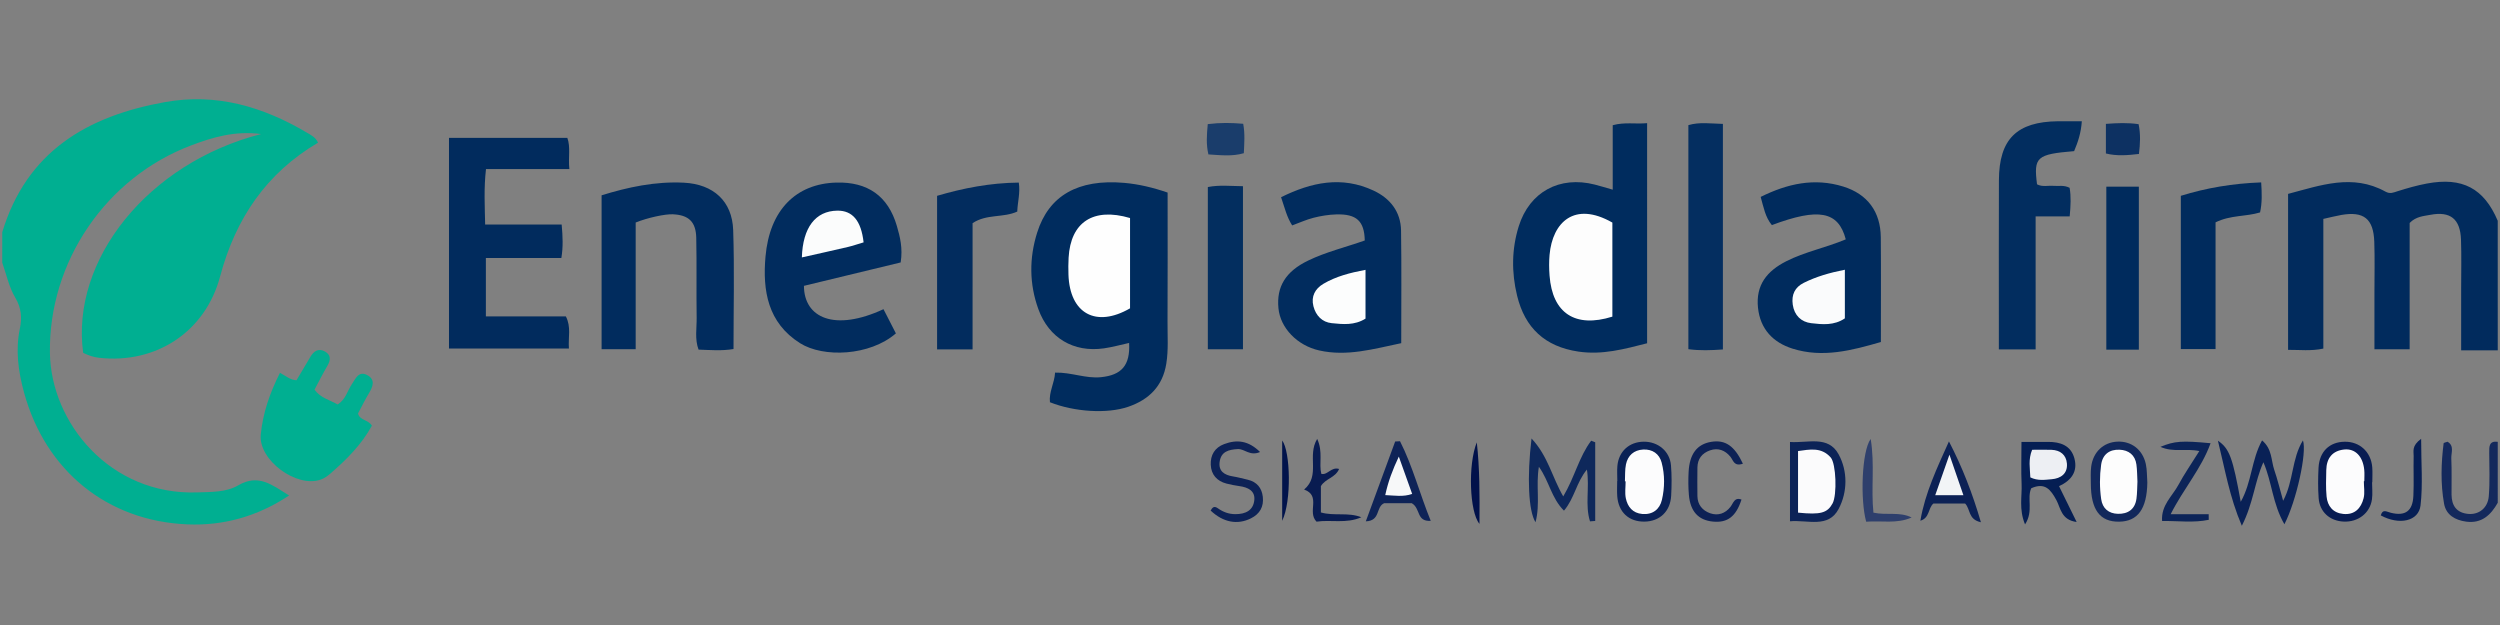 <?xml version="1.0" encoding="utf-8"?>
<!-- Generator: Adobe Illustrator 24.1.2, SVG Export Plug-In . SVG Version: 6.00 Build 0)  -->
<svg version="1.1" id="Layer_1" xmlns="http://www.w3.org/2000/svg" xmlns:xlink="http://www.w3.org/1999/xlink" x="0px" y="0px"
	 viewBox="0 0 180 45" style="enable-background:new 0 0 180 45;" xml:space="preserve">
<rect x="0" y="0" width="180" height="45" fill="#808080" stroke="none"/>
<style type="text/css">
	.st0{fill:#00AF91;}
	.st1{fill:#012B5D;}
	.st2{fill:#14295C;}
	.st3{fill:#002C5E;}
	.st4{fill:#012C5E;}
	.st5{fill:#002B5D;}
	.st6{fill:#022D5F;}
	.st7{fill:#042E60;}
	.st8{fill:#022C5E;}
	.st9{fill:#032E5F;}
	.st10{fill:#0E285B;}
	.st11{fill:#092156;}
	.st12{fill:#12285B;}
	.st13{fill:#051E53;}
	.st14{fill:#0C2357;}
	.st15{fill:#0A2155;}
	.st16{fill:#081C52;}
	.st17{fill:#0E2357;}
	.st18{fill:#0C2155;}
	.st19{fill:#0D2256;}
	.st20{fill:#0D2155;}
	.st21{fill:#0C2458;}
	.st22{fill:#1A3D6B;}
	.st23{fill:#2E3F6C;}
	.st24{fill:#0D3162;}
	.st25{fill:#091C51;}
	.st26{fill:#01134B;}
	.st27{fill:#01114A;}
	.st28{fill:#061E54;}
	.st29{fill:#FEFEFE;}
	.st30{fill:#FDFDFD;}
	.st31{fill:#FBFCFC;}
	.st32{fill:#FCFDFD;}
	.st33{fill:#FAFBFC;}
	.st34{fill:#EDEFF3;}
	.st35{fill:#FBFBFC;}
	.st36{fill:#FCFCFD;}
	.st37{fill:#F7F8F9;}
	.st38{fill:#F2F4F6;}
</style>
<g>
	<path class="st0" d="M0.162,16.719C1.92,10.9,6.294,8.348,11.895,7.348c3.686-0.659,7.03,0.331,10.179,2.189
		c0.307,0.181,0.651,0.338,0.824,0.736c-3.731,2.197-5.941,5.474-7.05,9.632c-1.069,4.007-4.635,6.313-8.71,5.857
		c-0.416-0.047-0.789-0.18-1.15-0.357c-0.908-6.715,4.686-13.672,12.81-15.754c-1.891-0.249-3.485,0.234-5.022,0.813
		C7.638,12.775,3.494,18.852,3.594,25.419c0.076,5.018,4.335,10.253,10.617,10.034c1.007-0.035,2.076-0.004,2.939-0.508
		c1.461-0.855,2.442-0.029,3.664,0.731c-2.308,1.528-4.748,2.185-7.319,2.079c-5.791-0.239-10.236-3.88-11.769-9.509
		c-0.409-1.501-0.623-3.034-0.295-4.597c0.162-0.77,0.109-1.477-0.335-2.222c-0.45-0.755-0.634-1.669-0.935-2.513
		C0.162,18.183,0.162,17.451,0.162,16.719z"/>
	<path class="st1" d="M179.838,25.224c-0.82,0-1.639,0-2.635,0c0-1.516,0-2.963,0-4.409c0-1.188,0.03-2.376-0.011-3.563
		c-0.052-1.492-0.77-2.062-2.223-1.782c-0.481,0.093-1.01,0.111-1.475,0.583c0,2.951,0,5.995,0,9.095c-0.831,0-1.588,0-2.535,0
		c0-1.344,0-2.692,0-4.04c0-1.233,0.032-2.468-0.011-3.7c-0.057-1.662-0.758-2.213-2.375-1.931c-0.398,0.07-0.791,0.173-1.293,0.284
		c0,3.103,0,6.191,0,9.337c-0.901,0.191-1.692,0.085-2.539,0.091c0-3.779,0-7.46,0-11.229c2.341-0.618,4.643-1.468,7.005-0.167
		c0.351,0.193,0.574,0.07,0.879-0.026c0.693-0.217,1.396-0.42,2.109-0.553c2.562-0.48,4.11,0.346,5.102,2.681
		C179.838,19.006,179.838,22.115,179.838,25.224z"/>
	<path class="st2" d="M179.838,36.198c-0.5,0.892-1.166,1.513-2.283,1.359c-0.785-0.108-1.438-0.482-1.582-1.289
		c-0.257-1.44-0.214-2.9-0.032-4.352c0.005-0.041,0.156-0.064,0.28-0.111c0.508,0.292,0.255,0.8,0.273,1.205
		c0.04,0.866,0.01,1.736,0.017,2.603c0.007,0.793,0.361,1.305,1.191,1.388c0.765,0.076,1.421-0.416,1.49-1.269
		c0.085-1.044,0.037-2.099,0.032-3.15c-0.002-0.436-0.016-0.851,0.613-0.773C179.838,33.271,179.838,34.735,179.838,36.198z"/>
	<path class="st3" d="M84.068,13.865c0,3.12,0.011,6.218-0.006,9.316c-0.006,1.001,0.073,2.003-0.089,3.006
		c-0.261,1.623-1.251,2.587-2.731,3.098c-1.528,0.528-3.903,0.37-5.647-0.324c-0.082-0.731,0.325-1.374,0.371-2.133
		c1.163-0.031,2.194,0.439,3.296,0.33c1.481-0.147,2.123-0.84,2.034-2.466c-0.608,0.133-1.203,0.302-1.81,0.389
		c-2.187,0.315-3.973-0.742-4.726-2.828c-0.655-1.814-0.661-3.666-0.087-5.498c0.838-2.674,2.943-3.878,6.271-3.589
		C81.977,13.258,82.992,13.495,84.068,13.865z"/>
	<path class="st1" d="M40.44,16.167c0.08,0.894,0.111,1.603-0.022,2.408c-1.822,0-3.588,0-5.435,0c0,1.436,0,2.772,0,4.204
		c1.942,0,3.848,0,5.758,0c0.397,0.768,0.159,1.498,0.221,2.317c-2.874,0-5.718,0-8.635,0c0-5.011,0-10.056,0-15.17
		c2.827,0,5.641,0,8.522,0c0.245,0.681,0.053,1.393,0.145,2.247c-2.054,0-3.997,0-6.003,0c-0.161,1.396-0.085,2.647-0.061,3.994
		C36.772,16.167,38.538,16.167,40.44,16.167z"/>
	<path class="st3" d="M118.592,24.715c-1.62,0.412-3.217,0.857-4.95,0.599c-2.411-0.359-3.848-1.707-4.412-4.029
		c-0.405-1.668-0.393-3.35,0.119-4.99c0.775-2.484,2.941-3.651,5.473-3.006c0.392,0.1,0.778,0.22,1.294,0.367
		c0-1.583,0-3.108,0-4.641c0.871-0.239,1.633-0.068,2.476-0.149C118.592,14.152,118.592,19.336,118.592,24.715z"/>
	<path class="st4" d="M64.849,18.896c-2.328,0.563-4.655,1.125-6.965,1.684c0.004,2.311,2.216,3.313,5.727,1.681
		c0.297,0.579,0.597,1.165,0.893,1.743c-1.885,1.632-5.229,1.761-6.9,0.705c-2.337-1.476-2.701-3.799-2.489-6.227
		c0.293-3.368,2.197-5.254,5.093-5.337c2.259-0.065,3.737,0.964,4.366,3.125C64.8,17.05,65.01,17.857,64.849,18.896z"/>
	<path class="st4" d="M45.769,16.021c0,3.046,0,6.051,0,9.12c-0.833,0-1.594,0-2.454,0c0-3.632,0-7.307,0-11.079
		c1.893-0.587,3.873-1.014,5.934-0.908c2.115,0.109,3.47,1.33,3.54,3.413c0.095,2.823,0.024,5.651,0.024,8.562
		c-0.863,0.145-1.668,0.071-2.517,0.043c-0.284-0.758-0.126-1.537-0.137-2.295c-0.029-1.918,0.012-3.838-0.029-5.756
		c-0.025-1.161-0.554-1.643-1.69-1.693C47.893,15.405,46.635,15.671,45.769,16.021z"/>
	<path class="st4" d="M100.889,24.708c-2.023,0.425-3.914,0.971-5.901,0.525c-1.589-0.357-2.8-1.612-2.94-3.036
		c-0.152-1.555,0.516-2.653,2.142-3.438c1.307-0.631,2.726-0.966,4.073-1.445c-0.03-1.398-0.594-1.921-2.057-1.876
		c-0.544,0.016-1.094,0.106-1.623,0.239c-0.523,0.132-1.021,0.361-1.546,0.553c-0.392-0.609-0.538-1.273-0.8-2.031
		c2.189-1.083,4.375-1.545,6.659-0.477c1.189,0.556,1.961,1.52,1.98,2.883C100.916,19.251,100.889,21.899,100.889,24.708z"/>
	<path class="st5" d="M132.895,17.233c-0.535-2.036-1.961-2.283-5.321-1.026c-0.472-0.567-0.595-1.275-0.805-2.03
		c1.927-0.957,3.87-1.388,5.942-0.746c1.748,0.542,2.69,1.812,2.706,3.657c0.022,2.465,0.006,4.93,0.006,7.537
		c-2.091,0.604-4.19,1.162-6.36,0.477c-1.385-0.437-2.322-1.388-2.487-2.937c-0.175-1.646,0.647-2.652,2.041-3.358
		C129.954,18.13,131.435,17.843,132.895,17.233z"/>
	<path class="st6" d="M146.566,25.157c-0.983,0-1.746,0-2.649,0c0-0.672,0-1.298,0-1.923c0.001-3.421-0.01-6.843,0.005-10.264
		c0.013-2.955,1.283-4.207,4.257-4.24c0.543-0.006,1.086-0.001,1.712-0.001c-0.056,0.846-0.281,1.508-0.555,2.153
		c-2.703,0.227-2.92,0.421-2.67,2.388c0.383,0.209,0.802,0.076,1.203,0.112c0.356,0.031,0.725-0.072,1.143,0.139
		c0.11,0.624,0.078,1.282,0.006,2.059c-0.813,0-1.569,0-2.453,0C146.566,18.814,146.566,21.935,146.566,25.157z"/>
	<path class="st0" d="M20.159,26.841c0.459,0.251,0.729,0.51,1.188,0.538c0.329-0.555,0.669-1.133,1.014-1.708
		c0.239-0.399,0.578-0.613,1.022-0.37c0.454,0.249,0.439,0.618,0.188,1.041c-0.323,0.545-0.604,1.114-0.925,1.713
		c0.421,0.593,1.099,0.745,1.667,1.066c0.579-0.358,0.695-0.978,1.017-1.453c0.274-0.404,0.493-0.998,1.122-0.655
		c0.579,0.316,0.409,0.813,0.117,1.291c-0.283,0.464-0.519,0.958-0.79,1.465c0.105,0.495,0.732,0.441,0.998,0.877
		c-0.734,1.355-1.822,2.437-2.988,3.451c-0.202,0.175-0.437,0.34-0.685,0.43c-1.754,0.63-4.507-1.403-4.329-3.238
		C18.923,29.756,19.416,28.309,20.159,26.841z"/>
	<path class="st7" d="M124.049,25.161c-0.869,0.062-1.635,0.092-2.486-0.019c0-5.367,0-10.722,0-16.132
		c0.804-0.238,1.604-0.11,2.486-0.089C124.049,14.344,124.049,19.695,124.049,25.161z"/>
	<path class="st8" d="M70.025,25.159c-0.949,0-1.715,0-2.555,0c0-3.684,0-7.32,0-11.06c1.878-0.551,3.807-0.932,5.884-0.953
		c0.113,0.752-0.089,1.408-0.111,2.087c-1.016,0.464-2.202,0.157-3.217,0.834C70.025,19.052,70.025,22.055,70.025,25.159z"/>
	<path class="st5" d="M159.52,16.009c0,3.054,0,6.053,0,9.124c-0.858,0-1.65,0-2.501,0c0-3.674,0-7.307,0-11.034
		c1.835-0.569,3.73-0.892,5.786-0.966c0.05,0.763,0.075,1.462-0.08,2.162C161.692,15.607,160.602,15.476,159.52,16.009z"/>
	<path class="st9" d="M86.964,25.148c0-3.969,0-7.782,0-11.681c0.838-0.165,1.644-0.067,2.53-0.061c0,3.906,0,7.793,0,11.742
		C88.656,25.148,87.859,25.148,86.964,25.148z"/>
	<path class="st5" d="M153.997,25.175c-0.807,0-1.527,0-2.342,0c0-3.892,0-7.784,0-11.734c0.767,0,1.519,0,2.342,0
		C153.997,17.323,153.997,21.184,153.997,25.175z"/>
	<path class="st10" d="M112.554,35.741c0.826-1.388,1.139-2.861,2.011-4.01c0.097,0.037,0.194,0.075,0.29,0.112
		c0,1.889,0,3.777,0,5.666c-0.125,0.009-0.249,0.018-0.374,0.028c-0.37-1.162-0.022-2.412-0.222-3.728
		c-0.755,0.899-0.892,2.064-1.653,2.959c-0.913-0.907-1.068-2.138-1.806-3.159c-0.231,1.365,0.11,2.666-0.242,3.991
		c-0.507-0.778-0.624-3.238-0.288-6.03C111.462,32.843,111.754,34.369,112.554,35.741z"/>
	<path class="st11" d="M164.476,37.747c-0.86-1.492-0.89-3.037-1.512-4.466c-0.631,1.401-0.718,2.944-1.552,4.576
		c-0.895-2.095-1.205-4.041-1.723-6.126c0.836,0.562,1.068,1.237,1.644,4.398c0.801-1.419,0.763-3.018,1.536-4.42
		c0.739,0.622,0.645,1.449,0.88,2.131c0.23,0.668,0.394,1.359,0.637,2.217c0.763-1.435,0.606-3.019,1.426-4.349
		C166.115,32.569,165.336,36.083,164.476,37.747z"/>
	<path class="st12" d="M154.608,34.752c-0.033,1.881-0.68,2.789-2.028,2.809c-1.382,0.021-2.035-0.854-2.04-2.741
		c-0.001-0.408-0.027-0.822,0.026-1.224c0.139-1.057,0.883-1.75,1.878-1.798c1.005-0.049,1.823,0.564,2.054,1.604
		C154.594,33.839,154.574,34.301,154.608,34.752z"/>
	<path class="st13" d="M145.546,31.818c0.736,0,1.321,0.004,1.906-0.001c0.893-0.008,1.658,0.257,1.907,1.195
		c0.244,0.919-0.197,1.574-1.108,1.992c0.397,0.808,0.786,1.598,1.268,2.579c-1.12-0.146-1.157-1.019-1.452-1.562
		c-0.414-0.763-0.818-1.312-1.816-0.867c-0.335,0.719,0.185,1.637-0.447,2.603c-0.455-1.093-0.207-2.029-0.249-2.925
		C145.512,33.884,145.546,32.932,145.546,31.818z"/>
	<path class="st14" d="M128.879,37.532c0-2.005,0-3.81,0-5.71c1.278,0.094,2.747-0.492,3.5,0.886
		c0.665,1.216,0.647,2.716,0.003,3.935C131.64,38.051,130.165,37.419,128.879,37.532z"/>
	<path class="st15" d="M116.447,34.634c0-0.365-0.028-0.732,0.005-1.094c0.098-1.048,0.856-1.729,1.9-1.738
		c1.026-0.009,1.871,0.687,1.958,1.698c0.062,0.725,0.053,1.461,0.014,2.189c-0.061,1.14-0.829,1.857-1.931,1.868
		c-1.118,0.011-1.866-0.68-1.952-1.828c-0.027-0.363-0.004-0.73-0.004-1.095C116.44,34.634,116.444,34.634,116.447,34.634z"/>
	<path class="st16" d="M170.79,34.725c0,0.41,0.047,0.827-0.009,1.229c-0.139,0.994-1.004,1.651-2.042,1.6
		c-0.998-0.049-1.723-0.695-1.796-1.684c-0.054-0.725-0.046-1.459-0.009-2.186c0.059-1.167,0.783-1.866,1.886-1.88
		c1.075-0.013,1.888,0.726,1.981,1.827c0.03,0.362,0.005,0.729,0.005,1.094C170.799,34.725,170.795,34.725,170.79,34.725z"/>
	<path class="st17" d="M101.649,36.232c-0.611,0-1.337,0-1.995,0c-0.613,0.275-0.242,1.265-1.316,1.305
		c0.727-1.977,1.421-3.863,2.114-5.749c0.117-0.006,0.234-0.013,0.35-0.019c0.915,1.802,1.411,3.772,2.211,5.731
		C101.962,37.57,102.297,36.608,101.649,36.232z"/>
	<path class="st18" d="M140.324,31.782c0.964,1.857,1.692,3.734,2.302,5.82c-0.933-0.202-0.742-0.942-1.137-1.347
		c-0.723,0-1.49,0-2.287,0c-0.388,0.335-0.258,1.04-0.936,1.237C138.606,35.494,139.473,33.678,140.324,31.782z"/>
	<path class="st19" d="M90.725,32.545c-0.742,0.319-1.102-0.238-1.607-0.211c-0.662,0.036-1.197,0.182-1.302,0.908
		c-0.1,0.688,0.344,0.961,0.957,1.06c0.358,0.058,0.71,0.155,1.064,0.237c0.658,0.153,1.016,0.596,1.086,1.239
		c0.076,0.697-0.206,1.223-0.863,1.547c-0.968,0.478-1.982,0.294-2.894-0.564c0.118-0.216,0.246-0.36,0.514-0.169
		c0.375,0.267,0.778,0.425,1.263,0.427c0.738,0.003,1.295-0.27,1.368-1.019c0.065-0.668-0.466-0.913-1.062-0.998
		c-0.315-0.045-0.63-0.104-0.938-0.183c-0.697-0.178-1.107-0.65-1.137-1.354c-0.03-0.691,0.282-1.237,0.967-1.492
		C89.048,31.636,89.879,31.708,90.725,32.545z"/>
	<path class="st20" d="M125.489,33.386c-0.647,0.223-0.69-0.247-0.905-0.507c-0.382-0.46-0.877-0.657-1.466-0.452
		c-0.575,0.201-0.895,0.615-0.904,1.234c-0.01,0.685-0.008,1.37,0,2.055c0.007,0.627,0.367,1.043,0.914,1.237
		c0.564,0.199,1.089,0.024,1.464-0.458c0.211-0.271,0.284-0.719,0.795-0.526c-0.392,1.218-1.003,1.688-2.058,1.585
		c-1.047-0.102-1.628-0.729-1.73-1.925c-0.046-0.544-0.048-1.097-0.02-1.643c0.067-1.308,0.61-2.01,1.639-2.176
		C124.221,31.649,124.886,32.101,125.489,33.386z"/>
	<path class="st21" d="M158.351,32.476c-1.001-0.212-1.869,0.117-2.8-0.303c1.018-0.421,1.548-0.455,3.61-0.261
		c-0.663,1.837-1.948,3.275-2.872,5.109c0.99,0,1.863,0,2.735,0c0.002,0.135,0.005,0.27,0.007,0.405
		c-1.087,0.23-2.205,0.074-3.361,0.084c-0.08-1.137,0.739-1.786,1.174-2.596C157.272,34.12,157.79,33.375,158.351,32.476z"/>
	<path class="st22" d="M86.958,8.937c0.918-0.116,1.711-0.097,2.553-0.025c0.137,0.732,0.076,1.397,0.045,2.119
		c-0.838,0.243-1.665,0.143-2.551,0.087C86.834,10.39,86.887,9.729,86.958,8.937z"/>
	<path class="st23" d="M134.887,36.911c0.968,0.21,1.881-0.086,2.749,0.348c-1.06,0.477-2.19,0.213-3.271,0.305
		c-0.436-1.574-0.322-5.084,0.325-5.959C134.993,33.463,134.705,35.16,134.887,36.911z"/>
	<path class="st24" d="M151.625,11.051c0-0.732,0-1.401,0-2.132c0.827-0.061,1.584-0.094,2.355,0.022
		c0.149,0.729,0.116,1.4,0.023,2.144C153.197,11.18,152.408,11.246,151.625,11.051z"/>
	<path class="st25" d="M93.897,35.246c1.199-1.011,0.193-2.414,0.94-3.645c0.438,0.941,0.11,1.764,0.298,2.518
		c0.453,0.11,0.713-0.527,1.279-0.354c-0.262,0.637-0.981,0.687-1.31,1.235c0,0.57,0,1.204,0,1.896
		c0.951,0.277,1.96-0.033,2.912,0.346c-1.079,0.481-2.219,0.16-3.226,0.318C94.09,36.849,95.147,35.709,93.897,35.246z"/>
	<path class="st26" d="M92.317,37.501c0-1.881,0-3.763,0-5.786C92.909,32.49,93.006,36.075,92.317,37.501z"/>
	<path class="st27" d="M106.33,31.85c0.207,1.867,0.211,3.746,0.192,5.868C105.804,36.872,105.683,33.444,106.33,31.85z"/>
	<path class="st28" d="M174.322,31.594c0,1.758,0.131,3.294-0.043,4.794c-0.134,1.154-1.538,1.44-2.864,0.721
		c0.14-0.481,0.396-0.271,0.726-0.189c1.046,0.26,1.57-0.132,1.622-1.209c0.046-0.958-0.004-1.92,0.02-2.879
		C173.791,32.497,173.623,32.103,174.322,31.594z"/>
	<path class="st29" d="M81.363,15.698c0,2.233,0,4.372,0,6.502c-2.451,1.417-4.338,0.381-4.434-2.422
		c-0.014-0.41-0.012-0.822,0.011-1.231C77.086,15.995,78.712,14.917,81.363,15.698z"/>
	<path class="st30" d="M116.091,16.026c0,2.249,0,4.517,0,6.772c-2.678,0.839-4.321-0.244-4.523-2.955
		c-0.037-0.498-0.044-1.005,0.001-1.501C111.779,16.013,113.35,14.461,116.091,16.026z"/>
	<path class="st31" d="M62.179,17.45c-0.446,0.132-0.788,0.252-1.139,0.334c-1.096,0.257-2.196,0.499-3.306,0.75
		c0.067-2.153,0.981-3.344,2.548-3.367C61.375,15.15,62.004,15.883,62.179,17.45z"/>
	<path class="st32" d="M98.317,19.428c0,1.28,0,2.408,0,3.512c-0.794,0.5-1.63,0.408-2.432,0.328
		c-0.686-0.068-1.145-0.541-1.318-1.216c-0.182-0.711,0.119-1.264,0.719-1.618C96.187,19.902,97.188,19.642,98.317,19.428z"/>
	<path class="st33" d="M132.83,19.421c0,1.275,0,2.401,0,3.501c-0.782,0.529-1.626,0.44-2.42,0.348
		c-0.714-0.083-1.22-0.552-1.332-1.335c-0.101-0.714,0.147-1.249,0.795-1.572C130.763,19.92,131.708,19.642,132.83,19.421z"/>
	<path class="st30" d="M153.896,34.677c-0.022,0.411-0.015,0.825-0.071,1.231c-0.104,0.76-0.611,1.105-1.332,1.087
		c-0.667-0.016-1.115-0.382-1.21-1.068c-0.114-0.818-0.114-1.642-0.002-2.46c0.104-0.761,0.608-1.117,1.329-1.087
		c0.648,0.026,1.119,0.376,1.212,1.067C153.877,33.853,153.874,34.266,153.896,34.677z"/>
	<path class="st34" d="M146.314,32.384c0.487,0,0.942-0.014,1.395,0.003c0.632,0.024,1.058,0.363,1.109,0.986
		c0.06,0.734-0.449,1.078-1.096,1.131c-0.48,0.039-0.992,0.133-1.538-0.132C146.16,33.731,146.025,33.072,146.314,32.384z"/>
	<path class="st35" d="M129.459,36.91c0-1.437,0-2.883,0-4.434c0.835-0.115,1.673-0.303,2.35,0.46
		c0.392,0.442,0.468,2.7,0.136,3.309C131.569,36.938,131.079,37.074,129.459,36.91z"/>
	<path class="st36" d="M116.995,34.655c0.021-0.407-0.008-0.825,0.074-1.22c0.135-0.643,0.571-1.031,1.235-1.068
		c0.669-0.038,1.167,0.308,1.334,0.936c0.234,0.884,0.227,1.811,0.018,2.694c-0.159,0.673-0.663,1.076-1.414,1.009
		c-0.686-0.061-1.054-0.514-1.182-1.129c-0.081-0.391-0.015-0.813-0.015-1.221C117.027,34.655,117.011,34.655,116.995,34.655z"/>
	<path class="st36" d="M170.197,34.649c0,0.408,0.08,0.837-0.017,1.221c-0.182,0.723-0.642,1.216-1.464,1.134
		c-0.736-0.073-1.136-0.556-1.203-1.256c-0.061-0.631-0.035-1.271-0.021-1.907c0.018-0.841,0.43-1.386,1.288-1.476
		c0.799-0.084,1.35,0.496,1.446,1.466c0.027,0.27,0.004,0.545,0.004,0.818C170.218,34.649,170.208,34.649,170.197,34.649z"/>
	<path class="st37" d="M100.715,32.875c0.334,0.936,0.634,1.774,0.961,2.688c-0.654,0.228-1.255,0.113-1.938,0.084
		C99.945,34.672,100.272,33.815,100.715,32.875z"/>
	<path class="st38" d="M141.365,35.653c-0.739,0-1.315,0-2.028,0c0.325-0.927,0.622-1.772,1.023-2.916
		C140.75,33.871,141.034,34.695,141.365,35.653z"/>
</g>
</svg>
